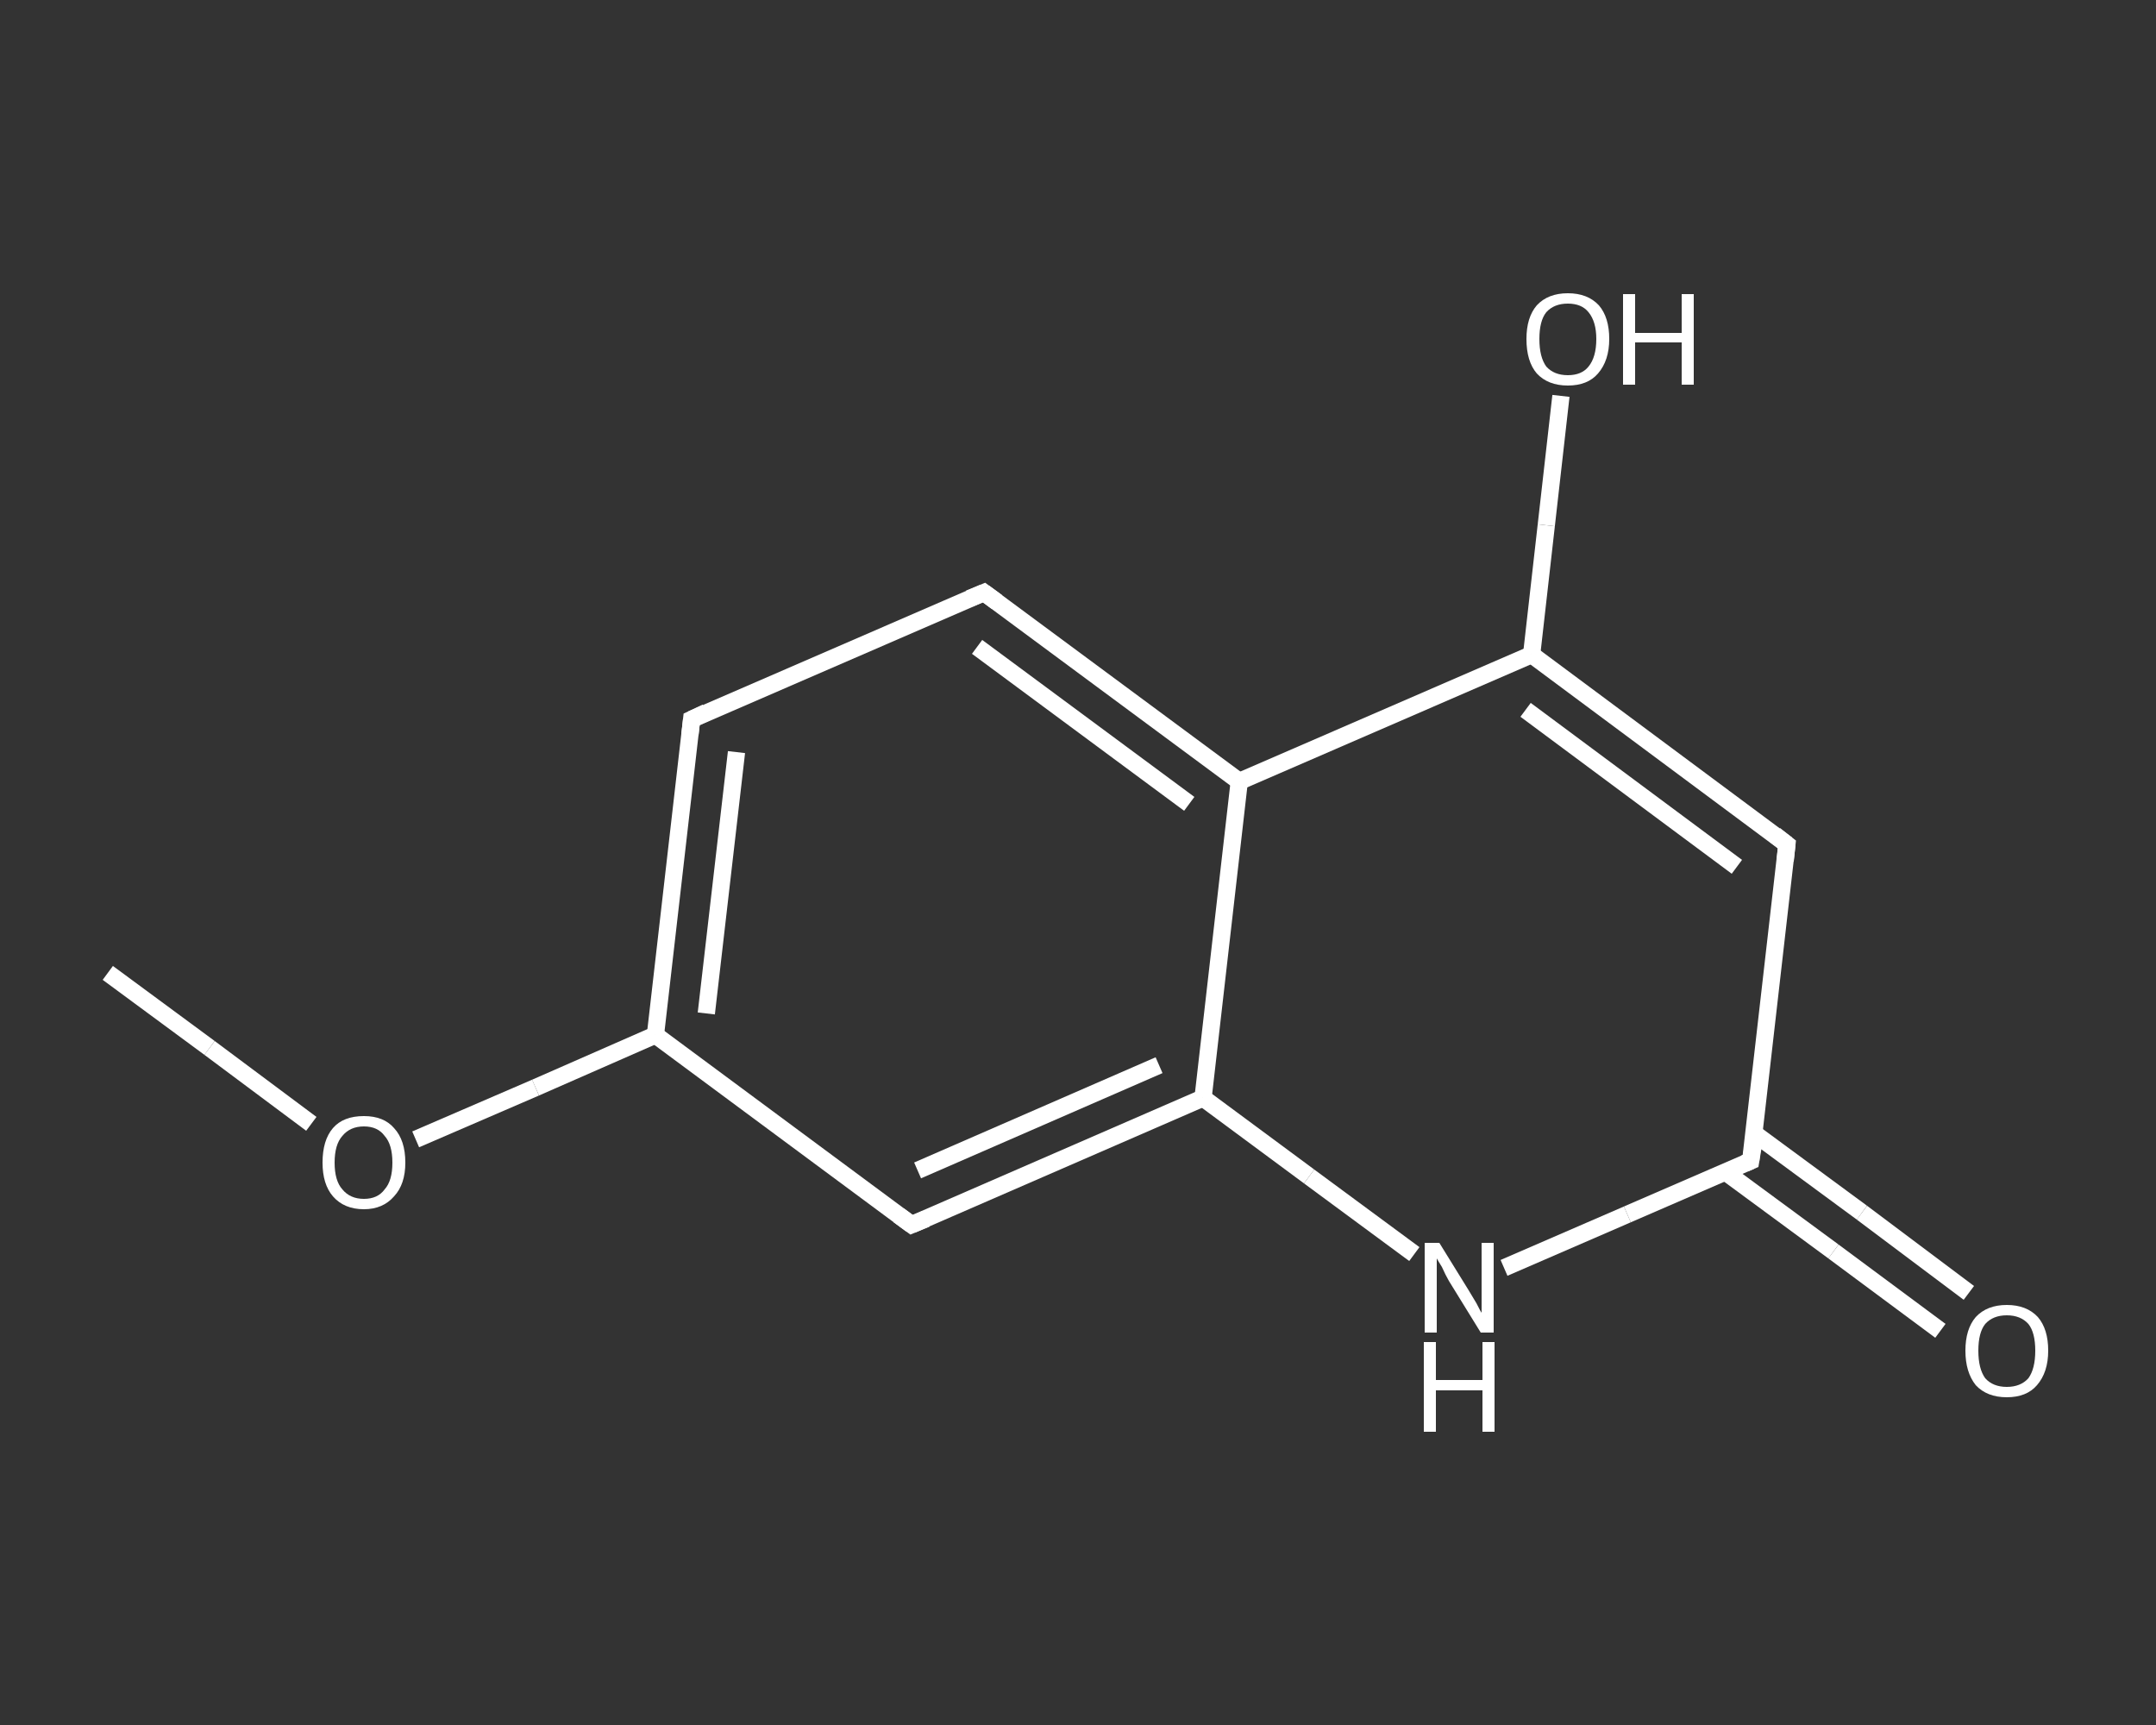 <?xml version='1.0' encoding='iso-8859-1'?>
<svg version='1.1' baseProfile='full'
              xmlns='http://www.w3.org/2000/svg'
                      xmlns:rdkit='http://www.rdkit.org/xml'
                      xmlns:xlink='http://www.w3.org/1999/xlink'
                  xml:space='preserve'
width='250px' height='200px' viewBox='0 0 250 200'>
<rect x="0" y="0" width="250" height="200" fill="#333333" stroke="none"/>
<!-- END OF HEADER -->
<rect style='opacity:1.0;fill:transparent;stroke:none' width='250.0' height='200.0' x='0.0' y='0.0'> </rect>
<path class='bond-0 atom-0 atom-1' d='M 12.5,112.8 L 24.3,121.5' style='fill:none;fill-rule:evenodd;stroke:#FFFFFF;stroke-width:2.0px;stroke-linecap:butt;stroke-linejoin:miter;stroke-opacity:1' />
<path class='bond-0 atom-0 atom-1' d='M 24.3,121.5 L 36.1,130.3' style='fill:none;fill-rule:evenodd;stroke:#FFFFFF;stroke-width:2.0px;stroke-linecap:butt;stroke-linejoin:miter;stroke-opacity:1' />
<path class='bond-1 atom-1 atom-2' d='M 48.2,132.1 L 62.1,126.1' style='fill:none;fill-rule:evenodd;stroke:#FFFFFF;stroke-width:2.0px;stroke-linecap:butt;stroke-linejoin:miter;stroke-opacity:1' />
<path class='bond-1 atom-1 atom-2' d='M 62.1,126.1 L 76.0,120.0' style='fill:none;fill-rule:evenodd;stroke:#FFFFFF;stroke-width:2.0px;stroke-linecap:butt;stroke-linejoin:miter;stroke-opacity:1' />
<path class='bond-2 atom-2 atom-3' d='M 76.0,120.0 L 80.2,83.4' style='fill:none;fill-rule:evenodd;stroke:#FFFFFF;stroke-width:2.0px;stroke-linecap:butt;stroke-linejoin:miter;stroke-opacity:1' />
<path class='bond-2 atom-2 atom-3' d='M 81.9,117.5 L 85.4,87.2' style='fill:none;fill-rule:evenodd;stroke:#FFFFFF;stroke-width:2.0px;stroke-linecap:butt;stroke-linejoin:miter;stroke-opacity:1' />
<path class='bond-3 atom-3 atom-4' d='M 80.2,83.4 L 114.1,68.7' style='fill:none;fill-rule:evenodd;stroke:#FFFFFF;stroke-width:2.0px;stroke-linecap:butt;stroke-linejoin:miter;stroke-opacity:1' />
<path class='bond-4 atom-4 atom-5' d='M 114.1,68.7 L 143.7,90.6' style='fill:none;fill-rule:evenodd;stroke:#FFFFFF;stroke-width:2.0px;stroke-linecap:butt;stroke-linejoin:miter;stroke-opacity:1' />
<path class='bond-4 atom-4 atom-5' d='M 113.3,75.0 L 137.9,93.2' style='fill:none;fill-rule:evenodd;stroke:#FFFFFF;stroke-width:2.0px;stroke-linecap:butt;stroke-linejoin:miter;stroke-opacity:1' />
<path class='bond-5 atom-5 atom-6' d='M 143.7,90.6 L 177.6,75.9' style='fill:none;fill-rule:evenodd;stroke:#FFFFFF;stroke-width:2.0px;stroke-linecap:butt;stroke-linejoin:miter;stroke-opacity:1' />
<path class='bond-6 atom-6 atom-7' d='M 177.6,75.9 L 179.3,60.9' style='fill:none;fill-rule:evenodd;stroke:#FFFFFF;stroke-width:2.0px;stroke-linecap:butt;stroke-linejoin:miter;stroke-opacity:1' />
<path class='bond-6 atom-6 atom-7' d='M 179.3,60.9 L 181.0,45.9' style='fill:none;fill-rule:evenodd;stroke:#FFFFFF;stroke-width:2.0px;stroke-linecap:butt;stroke-linejoin:miter;stroke-opacity:1' />
<path class='bond-7 atom-6 atom-8' d='M 177.6,75.9 L 207.2,97.9' style='fill:none;fill-rule:evenodd;stroke:#FFFFFF;stroke-width:2.0px;stroke-linecap:butt;stroke-linejoin:miter;stroke-opacity:1' />
<path class='bond-7 atom-6 atom-8' d='M 176.9,82.3 L 201.4,100.5' style='fill:none;fill-rule:evenodd;stroke:#FFFFFF;stroke-width:2.0px;stroke-linecap:butt;stroke-linejoin:miter;stroke-opacity:1' />
<path class='bond-8 atom-8 atom-9' d='M 207.2,97.9 L 203.0,134.6' style='fill:none;fill-rule:evenodd;stroke:#FFFFFF;stroke-width:2.0px;stroke-linecap:butt;stroke-linejoin:miter;stroke-opacity:1' />
<path class='bond-9 atom-9 atom-10' d='M 200.1,135.9 L 212.6,145.1' style='fill:none;fill-rule:evenodd;stroke:#FFFFFF;stroke-width:2.0px;stroke-linecap:butt;stroke-linejoin:miter;stroke-opacity:1' />
<path class='bond-9 atom-9 atom-10' d='M 212.6,145.1 L 225.0,154.3' style='fill:none;fill-rule:evenodd;stroke:#FFFFFF;stroke-width:2.0px;stroke-linecap:butt;stroke-linejoin:miter;stroke-opacity:1' />
<path class='bond-9 atom-9 atom-10' d='M 203.4,131.4 L 215.9,140.6' style='fill:none;fill-rule:evenodd;stroke:#FFFFFF;stroke-width:2.0px;stroke-linecap:butt;stroke-linejoin:miter;stroke-opacity:1' />
<path class='bond-9 atom-9 atom-10' d='M 215.9,140.6 L 228.3,149.9' style='fill:none;fill-rule:evenodd;stroke:#FFFFFF;stroke-width:2.0px;stroke-linecap:butt;stroke-linejoin:miter;stroke-opacity:1' />
<path class='bond-10 atom-9 atom-11' d='M 203.0,134.6 L 188.7,140.8' style='fill:none;fill-rule:evenodd;stroke:#FFFFFF;stroke-width:2.0px;stroke-linecap:butt;stroke-linejoin:miter;stroke-opacity:1' />
<path class='bond-10 atom-9 atom-11' d='M 188.7,140.8 L 174.4,147.0' style='fill:none;fill-rule:evenodd;stroke:#FFFFFF;stroke-width:2.0px;stroke-linecap:butt;stroke-linejoin:miter;stroke-opacity:1' />
<path class='bond-11 atom-11 atom-12' d='M 164.0,145.4 L 151.8,136.4' style='fill:none;fill-rule:evenodd;stroke:#FFFFFF;stroke-width:2.0px;stroke-linecap:butt;stroke-linejoin:miter;stroke-opacity:1' />
<path class='bond-11 atom-11 atom-12' d='M 151.8,136.4 L 139.5,127.3' style='fill:none;fill-rule:evenodd;stroke:#FFFFFF;stroke-width:2.0px;stroke-linecap:butt;stroke-linejoin:miter;stroke-opacity:1' />
<path class='bond-12 atom-12 atom-13' d='M 139.5,127.3 L 105.7,142.0' style='fill:none;fill-rule:evenodd;stroke:#FFFFFF;stroke-width:2.0px;stroke-linecap:butt;stroke-linejoin:miter;stroke-opacity:1' />
<path class='bond-12 atom-12 atom-13' d='M 134.4,123.5 L 106.4,135.7' style='fill:none;fill-rule:evenodd;stroke:#FFFFFF;stroke-width:2.0px;stroke-linecap:butt;stroke-linejoin:miter;stroke-opacity:1' />
<path class='bond-13 atom-13 atom-2' d='M 105.7,142.0 L 76.0,120.0' style='fill:none;fill-rule:evenodd;stroke:#FFFFFF;stroke-width:2.0px;stroke-linecap:butt;stroke-linejoin:miter;stroke-opacity:1' />
<path class='bond-14 atom-12 atom-5' d='M 139.5,127.3 L 143.7,90.6' style='fill:none;fill-rule:evenodd;stroke:#FFFFFF;stroke-width:2.0px;stroke-linecap:butt;stroke-linejoin:miter;stroke-opacity:1' />
<path d='M 80.0,85.2 L 80.2,83.4 L 81.9,82.6' style='fill:none;stroke:#FFFFFF;stroke-width:2.0px;stroke-linecap:butt;stroke-linejoin:miter;stroke-opacity:1;' />
<path d='M 112.4,69.4 L 114.1,68.7 L 115.6,69.8' style='fill:none;stroke:#FFFFFF;stroke-width:2.0px;stroke-linecap:butt;stroke-linejoin:miter;stroke-opacity:1;' />
<path d='M 205.8,96.8 L 207.2,97.9 L 207.0,99.8' style='fill:none;stroke:#FFFFFF;stroke-width:2.0px;stroke-linecap:butt;stroke-linejoin:miter;stroke-opacity:1;' />
<path d='M 203.3,132.8 L 203.0,134.6 L 202.3,134.9' style='fill:none;stroke:#FFFFFF;stroke-width:2.0px;stroke-linecap:butt;stroke-linejoin:miter;stroke-opacity:1;' />
<path d='M 107.4,141.3 L 105.7,142.0 L 104.2,140.9' style='fill:none;stroke:#FFFFFF;stroke-width:2.0px;stroke-linecap:butt;stroke-linejoin:miter;stroke-opacity:1;' />
<path class='atom-1' d='M 37.4 134.8
Q 37.4 132.2, 38.6 130.8
Q 39.8 129.4, 42.2 129.4
Q 44.5 129.4, 45.7 130.8
Q 47.0 132.2, 47.0 134.8
Q 47.0 137.3, 45.7 138.7
Q 44.4 140.2, 42.2 140.2
Q 39.9 140.2, 38.6 138.7
Q 37.4 137.3, 37.4 134.8
M 42.2 139.0
Q 43.8 139.0, 44.6 137.9
Q 45.5 136.9, 45.5 134.8
Q 45.5 132.7, 44.6 131.7
Q 43.8 130.6, 42.2 130.6
Q 40.6 130.6, 39.7 131.7
Q 38.8 132.7, 38.8 134.8
Q 38.8 136.9, 39.7 137.9
Q 40.6 139.0, 42.2 139.0
' fill='#FFFFFF'/>
<path class='atom-7' d='M 177.0 39.3
Q 177.0 36.8, 178.2 35.4
Q 179.5 34.0, 181.8 34.0
Q 184.1 34.0, 185.4 35.4
Q 186.6 36.8, 186.6 39.3
Q 186.6 41.8, 185.3 43.3
Q 184.1 44.7, 181.8 44.7
Q 179.5 44.7, 178.2 43.3
Q 177.0 41.9, 177.0 39.3
M 181.8 43.5
Q 183.4 43.5, 184.2 42.5
Q 185.1 41.4, 185.1 39.3
Q 185.1 37.3, 184.2 36.2
Q 183.4 35.2, 181.8 35.2
Q 180.2 35.2, 179.3 36.2
Q 178.5 37.2, 178.5 39.3
Q 178.5 41.4, 179.3 42.5
Q 180.2 43.5, 181.8 43.5
' fill='#FFFFFF'/>
<path class='atom-7' d='M 188.2 34.1
L 189.6 34.1
L 189.6 38.6
L 195.0 38.6
L 195.0 34.1
L 196.4 34.1
L 196.4 44.6
L 195.0 44.6
L 195.0 39.7
L 189.6 39.7
L 189.6 44.6
L 188.2 44.6
L 188.2 34.1
' fill='#FFFFFF'/>
<path class='atom-10' d='M 227.9 156.6
Q 227.9 154.1, 229.1 152.7
Q 230.4 151.3, 232.7 151.3
Q 235.0 151.3, 236.3 152.7
Q 237.5 154.1, 237.5 156.6
Q 237.5 159.1, 236.2 160.6
Q 235.0 162.0, 232.7 162.0
Q 230.4 162.0, 229.1 160.6
Q 227.9 159.1, 227.9 156.6
M 232.7 160.8
Q 234.3 160.8, 235.2 159.8
Q 236.0 158.7, 236.0 156.6
Q 236.0 154.5, 235.2 153.5
Q 234.3 152.5, 232.7 152.5
Q 231.1 152.5, 230.2 153.5
Q 229.4 154.5, 229.4 156.6
Q 229.4 158.7, 230.2 159.8
Q 231.1 160.8, 232.7 160.8
' fill='#FFFFFF'/>
<path class='atom-11' d='M 166.9 144.1
L 170.3 149.6
Q 170.6 150.1, 171.2 151.1
Q 171.7 152.1, 171.8 152.2
L 171.8 144.1
L 173.2 144.1
L 173.2 154.5
L 171.7 154.5
L 168.0 148.5
Q 167.6 147.8, 167.2 146.9
Q 166.7 146.1, 166.6 145.9
L 166.6 154.5
L 165.2 154.5
L 165.2 144.1
L 166.9 144.1
' fill='#FFFFFF'/>
<path class='atom-11' d='M 165.1 155.6
L 166.5 155.6
L 166.5 160.0
L 171.9 160.0
L 171.9 155.6
L 173.3 155.6
L 173.3 166.0
L 171.9 166.0
L 171.9 161.2
L 166.5 161.2
L 166.5 166.0
L 165.1 166.0
L 165.1 155.6
' fill='#FFFFFF'/>
</svg>
